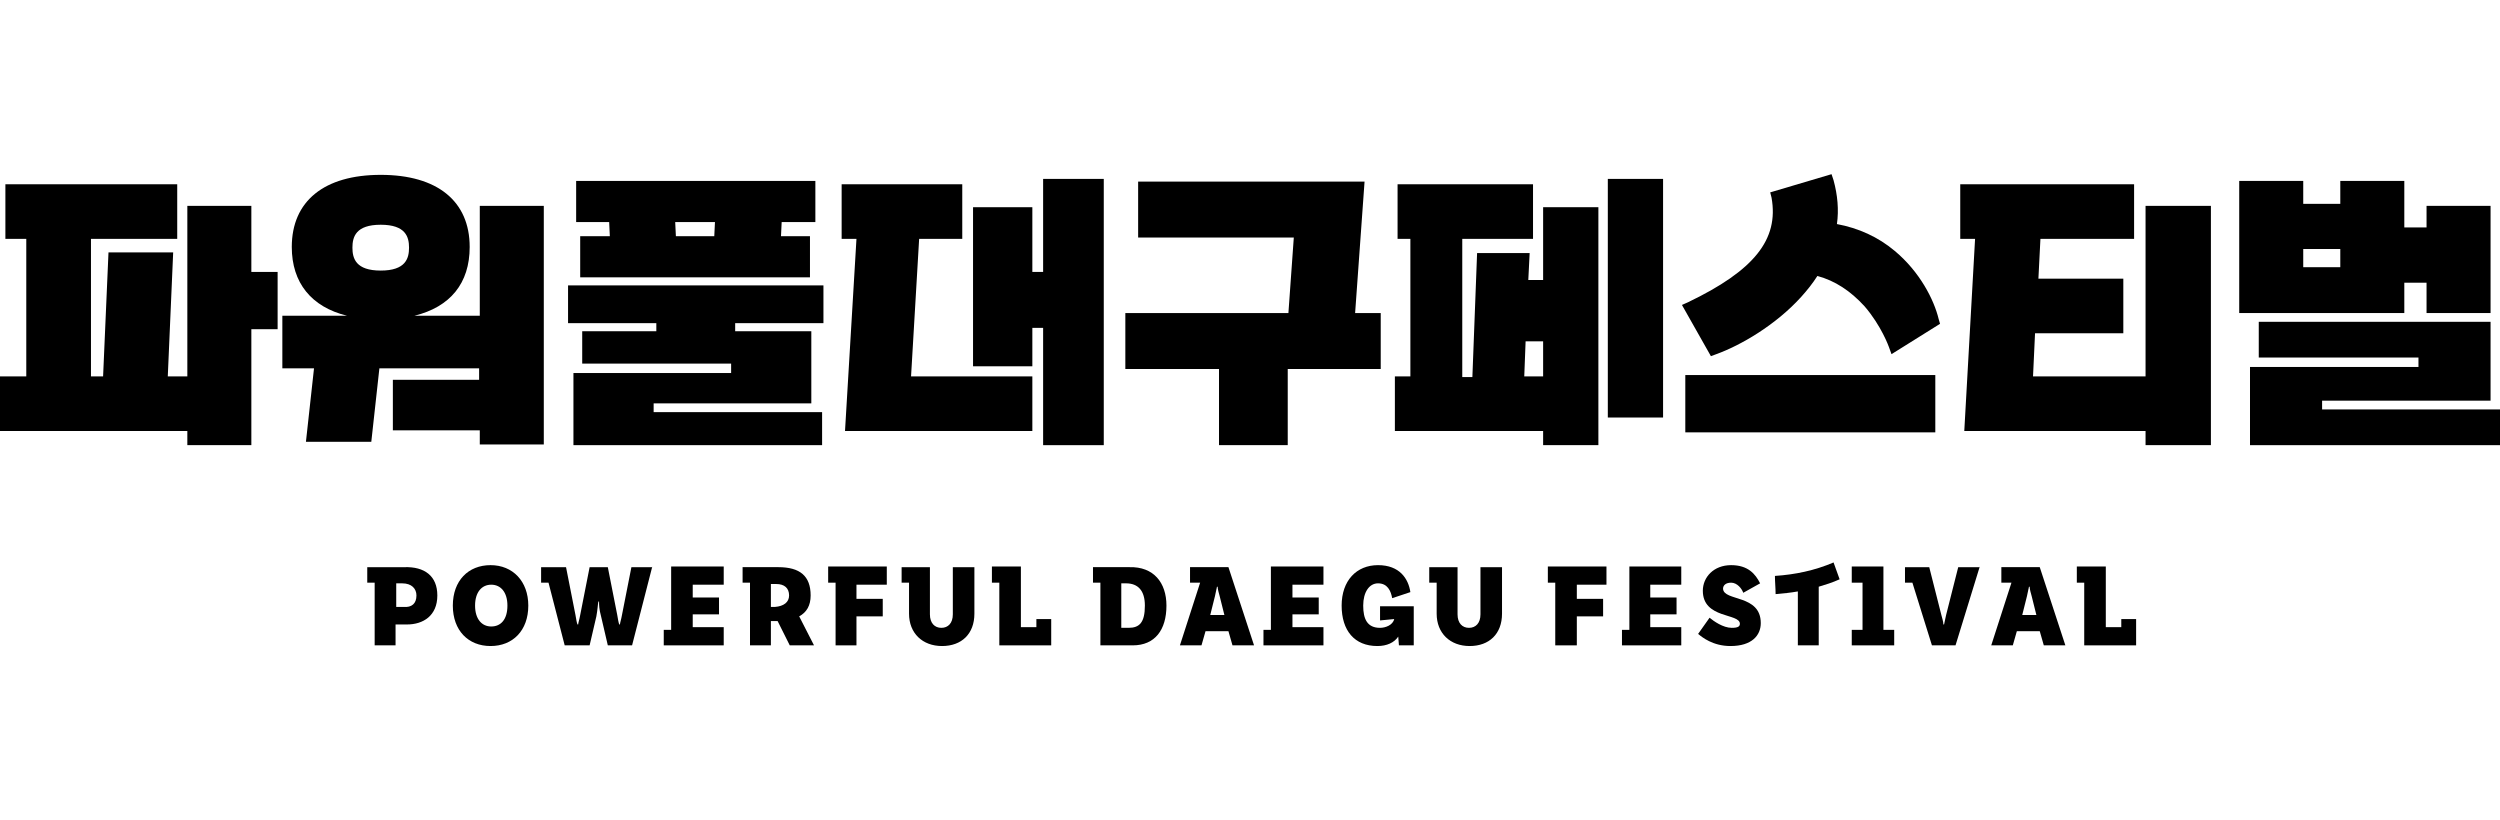 <svg width="244" height="80" viewBox="0 0 244 80" fill="none" xmlns="http://www.w3.org/2000/svg">
<g clip-path="url(#clip0_141_1320)">
<path d="M24.532 20.093H18.284V36.737H16.376L16.902 24.632H10.589L10.062 36.737H8.879V23.316H17.297V17.987H0.526V23.316H2.565V36.737H0V42.066H18.284V43.448H24.532V32.132H27.096V26.54H24.532V20.093Z" fill="black"/>
<path d="M46.827 30.816H40.448C43.933 29.961 45.841 27.658 45.841 24.106C45.841 19.632 42.684 17.066 37.159 17.066C31.635 17.066 28.478 19.632 28.478 24.106C28.478 27.593 30.385 29.961 33.871 30.816H27.557V35.948H30.648L29.859 43.119H36.239L37.028 35.948H46.761V37.066H38.343V42H46.827V43.382H53.075V20.093H46.827V30.816ZM34.397 24.172C34.397 23.119 34.726 21.935 37.159 21.935C39.593 21.935 39.922 23.119 39.922 24.172C39.922 25.224 39.593 26.408 37.159 26.408C34.726 26.408 34.397 25.224 34.397 24.172Z" fill="black"/>
<path d="M55.442 31.54H64.058V32.329H56.824V35.487H71.358V36.408H55.968V43.447H80.237V40.224H63.795V39.369H79.185V32.329H71.753V31.54H80.368V27.855H55.442V31.54Z" fill="black"/>
<path d="M59.52 23.053H56.627V27.066H79.053V23.053H76.225L76.291 21.671H79.58V17.658H56.232V21.671H59.455L59.52 23.053ZM69.714 23.053H65.966L65.9 21.671H69.78L69.714 23.053Z" fill="black"/>
<path d="M89.708 23.316H93.917V17.987H82.144V23.316H83.591L82.473 42.066H100.757V36.737H88.919L89.708 23.316Z" fill="black"/>
<path d="M101.809 26.54H100.757V20.224H94.969V35.75H100.757V32H101.809V43.448H107.728V17.461H101.809V26.54Z" fill="black"/>
<path d="M133.181 17.725H111.082V23.185H126.275L125.749 30.553H109.833V36.014H118.975V43.448H125.683V36.014H134.759V30.553H132.26L133.181 17.725Z" fill="black"/>
<path d="M150.609 27.329H149.162L149.294 24.698H144.164L143.704 36.803H142.717V23.316H149.623V17.987H136.403V23.316H137.653V36.737H136.14V42.066H150.609V43.448H156.002V20.224H150.609V27.329ZM148.768 36.737L148.899 33.316H150.609V36.737H148.768Z" fill="black"/>
<path d="M162.316 17.461H156.923V40.75H162.316V17.461Z" fill="black"/>
<path d="M209.406 36.737H198.423L198.62 32.527H207.236V27.198H198.949L199.146 23.316H208.288V17.987H191.32V23.316H192.767L191.714 42.066H209.406V43.448H215.785V20.093H209.406V36.737Z" fill="black"/>
<path d="M226.637 39.961V39.105H243.079V31.408H220.455V34.895H236.042V35.816H219.6V43.448H244V39.961H226.637Z" fill="black"/>
<path d="M234.661 30.553V27.592H236.831V30.553H243.079V20.092H236.831V22.198H234.661V17.658H228.413V19.895H224.796V17.658H218.548V30.553H234.661ZM224.796 24.303H228.413V26.079H224.796V24.303Z" fill="black"/>
<path d="M188.886 36.605H164.486V42.198H188.886V36.605Z" fill="black"/>
<path d="M184.94 24.5C183.296 23.118 181.389 22.263 179.284 21.868C179.481 20.487 179.35 19.04 178.955 17.592L178.758 17L172.773 18.776L172.905 19.303C173.628 23.382 171.195 26.408 164.749 29.5L164.157 29.763L166.985 34.763L167.512 34.566C169.879 33.71 173.299 31.737 175.798 28.974C176.39 28.316 176.916 27.658 177.377 26.934C179.087 27.395 180.599 28.381 181.981 29.895C183.625 31.802 184.348 33.842 184.348 33.842L184.611 34.566L189.347 31.605L189.215 31.145C188.755 29.237 187.374 26.539 184.94 24.5Z" fill="black"/>
<path d="M42.684 58.119C42.684 60.093 41.302 60.948 39.724 60.948H38.606V62.987H36.567V56.869H35.844V55.356H39.461C41.434 55.29 42.684 56.211 42.684 58.119ZM40.645 58.119C40.645 57.461 40.184 56.935 39.264 56.935H38.672V59.237H39.395C40.184 59.303 40.645 58.908 40.645 58.119Z" fill="black"/>
<path d="M51.562 59.106C51.562 61.54 50.05 63.053 47.879 63.053C45.709 63.053 44.196 61.54 44.196 59.106C44.196 56.671 45.709 55.158 47.879 55.158C50.05 55.158 51.562 56.737 51.562 59.106ZM49.524 59.106C49.524 57.79 48.866 57.066 47.945 57.066C47.024 57.066 46.367 57.79 46.367 59.106C46.367 60.421 47.024 61.145 47.945 61.145C48.866 61.145 49.524 60.487 49.524 59.106Z" fill="black"/>
<path d="M63.664 55.29L61.691 62.987H59.323L58.665 60.158C58.468 59.435 58.468 59.04 58.468 58.711H58.402C58.337 59.04 58.337 59.435 58.205 60.158L57.547 62.987H55.114L53.535 56.869H52.812V55.356H55.245L56.166 60.027C56.232 60.422 56.298 60.816 56.363 60.948H56.429C56.429 60.816 56.561 60.422 56.627 60.027L57.547 55.356H59.323L60.244 60.027C60.309 60.422 60.375 60.816 60.441 60.948H60.507C60.507 60.816 60.638 60.422 60.704 60.027L61.625 55.356H63.664V55.29Z" fill="black"/>
<path d="M67.61 57.066V58.316H70.175V59.961H67.61V61.211H70.635V62.987H64.782V61.474H65.505V55.29H70.635V57.066H67.61Z" fill="black"/>
<path d="M79.448 62.987H77.08L75.897 60.619C75.765 60.619 75.633 60.619 75.502 60.619H75.239V62.987H73.2V56.869H72.477V55.355H75.962C78.067 55.355 79.119 56.211 79.119 58.119C79.119 59.105 78.725 59.763 78.001 60.158L79.448 62.987ZM77.015 58.119C77.015 57.395 76.554 57 75.765 57H75.239V59.237H75.633C76.489 59.171 77.015 58.776 77.015 58.119Z" fill="black"/>
<path d="M83.591 57.066V58.448H86.156V60.158H83.591V62.987H81.553V56.869H80.829V55.29H86.551V57.066H83.591Z" fill="black"/>
<path d="M95.101 55.29V59.895C95.101 61.869 93.851 63.053 91.944 63.053C90.037 63.053 88.722 61.803 88.722 59.895V56.869H87.998V55.356H90.76V59.961C90.76 60.816 91.221 61.277 91.878 61.277C92.536 61.277 92.996 60.816 92.996 59.961V55.356H95.101V55.29Z" fill="black"/>
<path d="M102.598 60.422V62.987H97.534V56.869H96.811V55.29H99.639V61.211H101.151V60.422H102.598Z" fill="black"/>
<path d="M113.845 59.105C113.845 61.474 112.727 62.987 110.556 62.987H107.399V56.869H106.676V55.355H110.228C112.595 55.29 113.845 56.869 113.845 59.105ZM111.74 59.105C111.74 57.658 111.082 56.934 109.899 56.934H109.438V61.276H110.162C111.214 61.276 111.74 60.75 111.74 59.105Z" fill="black"/>
<path d="M122.395 62.987H120.29L119.895 61.605H117.659L117.265 62.987H115.16L117.133 56.869H116.147V55.355H119.895L122.395 62.987ZM119.501 60.026L119.04 58.184C118.975 57.921 118.843 57.526 118.843 57.263H118.777C118.712 57.526 118.646 57.921 118.58 58.184L118.12 60.026H119.501Z" fill="black"/>
<path d="M126.143 57.066V58.316H128.708V59.961H126.143V61.211H129.169V62.987H123.315V61.474H124.039V55.29H129.169V57.066H126.143Z" fill="black"/>
<path d="M134.693 59.171H137.982V62.987H136.535L136.469 62.132C136.074 62.724 135.351 63.053 134.43 63.053C132.194 63.053 130.944 61.54 130.944 59.106C130.944 56.671 132.391 55.158 134.496 55.158C136.601 55.158 137.456 56.474 137.653 57.79L135.877 58.382C135.746 57.658 135.417 56.934 134.496 56.934C133.641 56.934 133.049 57.79 133.049 59.106C133.049 60.421 133.444 61.277 134.693 61.277C135.219 61.277 135.943 61.013 136.074 60.421L134.693 60.553V59.171Z" fill="black"/>
<path d="M146.597 55.29V59.895C146.597 61.869 145.348 63.053 143.44 63.053C141.533 63.053 140.218 61.803 140.218 59.895V56.869H139.494V55.356H142.257V59.961C142.257 60.816 142.717 61.277 143.375 61.277C144.032 61.277 144.493 60.816 144.493 59.961V55.356H146.597V55.29Z" fill="black"/>
<path d="M153.898 57.066V58.448H156.463V60.158H153.898V62.987H151.793V56.869H151.07V55.29H156.791V57.066H153.898Z" fill="black"/>
<path d="M161.066 57.066V58.316H163.631V59.961H161.066V61.211H164.092V62.987H158.304V61.474H159.027V55.29H164.092V57.066H161.066Z" fill="black"/>
<path d="M171.852 60.816C171.852 62 170.997 63.053 168.893 63.053C167.183 63.053 166.13 62.198 165.736 61.869L166.854 60.29C167.249 60.619 168.169 61.277 169.024 61.277C169.616 61.277 169.813 61.145 169.813 60.882C169.813 59.829 166.196 60.421 166.196 57.658C166.196 56.342 167.249 55.158 168.958 55.158C170.603 55.158 171.326 56.014 171.787 56.934L170.142 57.856C170.011 57.461 169.55 56.869 168.958 56.869C168.432 56.869 168.169 57.132 168.169 57.461C168.235 58.711 171.852 57.987 171.852 60.816Z" fill="black"/>
<path d="M177.508 57.263V62.986H175.47V57.723C174.746 57.855 174.023 57.921 173.299 57.986C173.299 57.395 173.233 56.802 173.233 56.21C175.206 56.079 177.114 55.684 178.955 54.895C179.153 55.421 179.35 56.013 179.547 56.539C178.824 56.868 178.166 57.066 177.508 57.263Z" fill="black"/>
<path d="M184.874 62.987H180.731V61.474H181.783V56.869H180.731V55.29H183.822V61.474H184.874V62.987Z" fill="black"/>
<path d="M193.227 55.29L190.859 62.987H188.557L186.65 56.869H185.927V55.356H188.294L189.478 60.027C189.544 60.29 189.675 60.685 189.675 60.948H189.741C189.807 60.685 189.873 60.29 189.939 60.027L191.122 55.356H193.227V55.29Z" fill="black"/>
<path d="M201.58 62.987H199.475L199.08 61.605H196.844L196.45 62.987H194.345L196.318 56.869H195.332V55.355H199.08L201.58 62.987ZM198.751 60.026L198.291 58.184C198.225 57.921 198.094 57.526 198.094 57.263H198.028C197.962 57.526 197.896 57.921 197.831 58.184L197.37 60.026H198.751Z" fill="black"/>
<path d="M208.485 60.422V62.987H203.421V56.869H202.698V55.29H205.526V61.211H207.038V60.422H208.485Z" fill="black"/>
</g>
<defs>
<clipPath id="clip0_141_1320">
<rect width="244" height="80" fill="white"/>
</clipPath>
</defs>
</svg>
